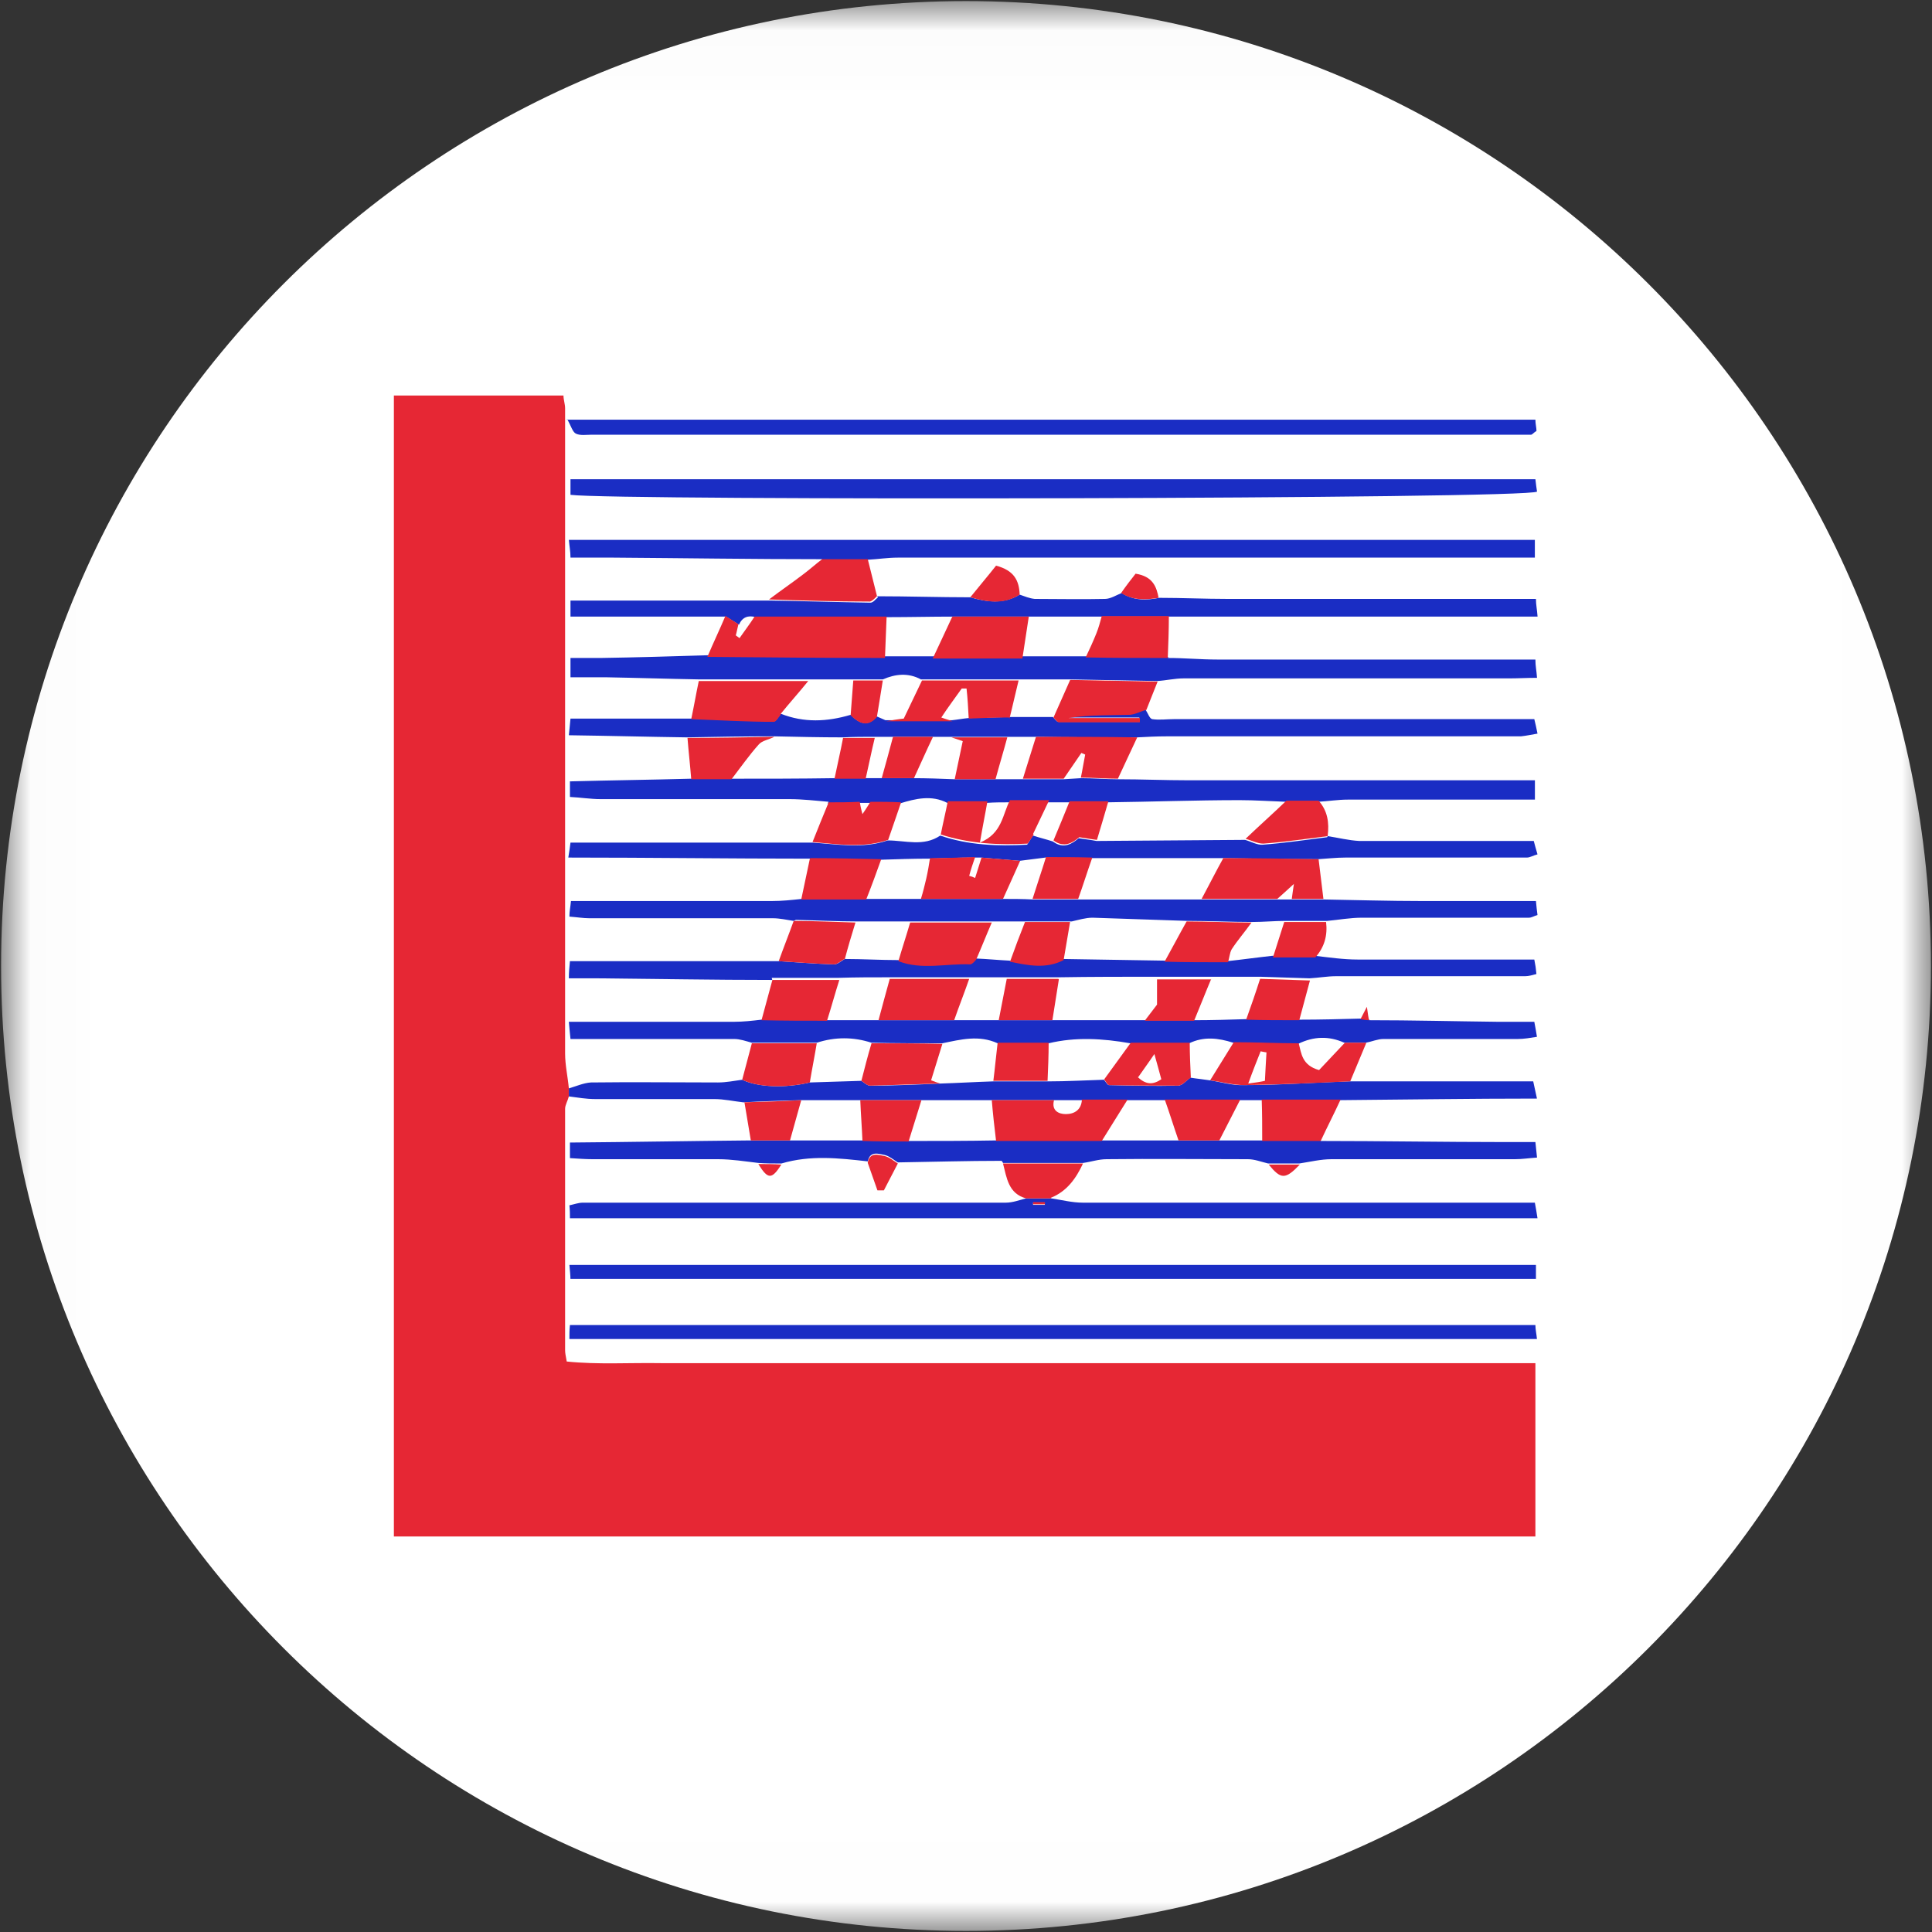 <svg width="32" height="32" viewBox="0 0 32 32" fill="none" xmlns="http://www.w3.org/2000/svg">
<rect x="0" y="0" width="32" height="32" fill="#333333" stroke="none"/>
<g clip-path="url(#clip0_2737_124294)">
<mask id="mask0_2737_124294" style="mask-type:luminance" maskUnits="userSpaceOnUse" x="0" y="0" width="32" height="32">
<path d="M31.991 0.018H0.018V31.991H31.991V0.018Z" fill="white"/>
</mask>
<g mask="url(#mask0_2737_124294)">
<path d="M16 31.982C24.826 31.982 31.982 24.827 31.982 16C31.982 7.173 24.826 0.018 16 0.018C7.173 0.018 0.018 7.173 0.018 16C0.018 24.827 7.173 31.982 16 31.982Z" fill="white"/>
<path d="M9.422 18.16C9.404 18.231 9.36 18.302 9.36 18.364C9.36 19.698 9.36 21.031 9.36 22.364C9.36 22.409 9.369 22.453 9.387 22.551C9.902 22.604 10.427 22.569 10.951 22.578C11.493 22.578 12.044 22.578 12.587 22.578H25.431V25.449H6.524V6.551H9.333C9.333 6.622 9.36 6.693 9.36 6.764C9.36 10.329 9.36 13.893 9.36 17.449C9.36 17.644 9.404 17.831 9.422 18.027C9.422 18.071 9.422 18.116 9.422 18.16Z" fill="#E62734"/>
<path d="M25.431 7.938C25.44 8.018 25.449 8.089 25.458 8.142C25.36 8.267 10.187 8.293 9.449 8.196V7.938H25.431Z" fill="#1A2DC4"/>
<path d="M13.617 9.262C12.462 9.262 11.315 9.244 10.16 9.236C9.937 9.236 9.706 9.236 9.449 9.236C9.449 9.129 9.431 9.049 9.422 8.942H25.422V9.236H25.013C21.635 9.236 18.248 9.236 14.871 9.236C14.702 9.236 14.542 9.262 14.373 9.271C14.124 9.271 13.866 9.271 13.617 9.271" fill="#1A2DC4"/>
<path d="M13.725 13.28C13.511 13.262 13.289 13.236 13.076 13.236C12.036 13.236 10.987 13.236 9.947 13.236C9.787 13.236 9.618 13.209 9.44 13.2V12.942C10.116 12.924 10.774 12.916 11.44 12.898C11.663 12.898 11.885 12.898 12.107 12.898C12.676 12.898 13.254 12.898 13.823 12.889C13.992 12.889 14.169 12.889 14.338 12.889C14.427 12.889 14.507 12.889 14.596 12.889C14.774 12.889 14.951 12.889 15.129 12.889C15.351 12.889 15.583 12.898 15.805 12.907C16.027 12.907 16.249 12.907 16.48 12.907C16.631 12.907 16.791 12.907 16.943 12.907C17.165 12.907 17.387 12.907 17.618 12.907L17.903 12.889C18.107 12.889 18.311 12.907 18.516 12.907C18.907 12.907 19.298 12.924 19.689 12.924C21.431 12.924 23.165 12.924 24.907 12.924C25.067 12.924 25.236 12.924 25.423 12.924V13.244C25.254 13.244 25.111 13.244 24.96 13.244C24.08 13.244 23.209 13.244 22.329 13.244C22.16 13.244 22 13.271 21.831 13.28C21.654 13.28 21.476 13.28 21.298 13.28C21.04 13.271 20.791 13.253 20.534 13.253C19.805 13.253 19.067 13.28 18.338 13.289C18.125 13.289 17.912 13.289 17.698 13.289C17.591 13.289 17.476 13.289 17.369 13.289C17.156 13.289 16.934 13.289 16.72 13.289C16.596 13.289 16.471 13.289 16.347 13.298C16.125 13.298 15.912 13.298 15.689 13.298C15.431 13.164 15.165 13.227 14.907 13.307C14.738 13.307 14.569 13.307 14.4 13.298C14.338 13.298 14.285 13.298 14.223 13.298C14.054 13.298 13.885 13.298 13.707 13.307" fill="#1A2DC4"/>
<path d="M19.343 10.898C19.618 10.898 19.885 10.924 20.16 10.924C21.76 10.924 23.369 10.924 24.969 10.924H25.431C25.431 11.031 25.449 11.102 25.458 11.227C25.289 11.227 25.147 11.236 25.005 11.236C23.209 11.236 21.405 11.236 19.609 11.236C19.458 11.236 19.316 11.271 19.165 11.28C18.685 11.271 18.205 11.262 17.716 11.253C17.431 11.253 17.147 11.253 16.854 11.253C16.32 11.253 15.787 11.253 15.254 11.253C15.04 11.138 14.827 11.164 14.623 11.253C14.463 11.253 14.294 11.253 14.134 11.253C13.885 11.253 13.645 11.253 13.396 11.253C12.791 11.253 12.187 11.253 11.583 11.253C11.067 11.244 10.551 11.227 10.045 11.218C9.849 11.218 9.654 11.218 9.449 11.218V10.898C9.627 10.898 9.796 10.898 9.956 10.898C10.543 10.889 11.138 10.871 11.725 10.853C12.703 10.853 13.689 10.862 14.667 10.871C14.934 10.871 15.191 10.871 15.458 10.871C15.956 10.871 16.445 10.871 16.943 10.871C17.289 10.871 17.645 10.871 17.991 10.871C18.445 10.871 18.898 10.871 19.351 10.88" fill="#1A2DC4"/>
<path d="M13.146 15.253C13.031 15.236 12.915 15.209 12.8 15.209C11.786 15.209 10.773 15.209 9.76 15.209C9.662 15.209 9.555 15.191 9.431 15.182C9.431 15.093 9.448 15.022 9.457 14.924C9.671 14.924 9.866 14.924 10.062 14.924C10.968 14.924 11.875 14.924 12.782 14.924C12.951 14.924 13.111 14.907 13.28 14.889C13.635 14.889 13.991 14.889 14.355 14.889C14.657 14.889 14.96 14.889 15.253 14.889C15.706 14.889 16.16 14.889 16.613 14.889C16.773 14.889 16.933 14.889 17.102 14.898C17.351 14.898 17.608 14.898 17.857 14.898C18.542 14.898 19.217 14.898 19.902 14.898H21.155C21.235 14.898 21.315 14.898 21.395 14.898C21.573 14.898 21.751 14.898 21.92 14.898C22.462 14.907 23.004 14.924 23.555 14.924C24.177 14.924 24.791 14.924 25.44 14.924C25.448 15.022 25.457 15.084 25.466 15.156C25.404 15.173 25.368 15.2 25.324 15.2C24.4 15.2 23.475 15.2 22.56 15.2C22.364 15.2 22.168 15.236 21.982 15.253C21.751 15.253 21.52 15.253 21.288 15.253C21.111 15.253 20.924 15.271 20.746 15.271C20.391 15.271 20.026 15.253 19.671 15.253C19.146 15.236 18.622 15.218 18.097 15.2C17.982 15.2 17.866 15.236 17.751 15.262C17.502 15.262 17.253 15.262 16.995 15.262C16.817 15.262 16.64 15.262 16.462 15.262C16.008 15.262 15.564 15.262 15.111 15.262C14.808 15.262 14.506 15.262 14.204 15.262C13.866 15.262 13.52 15.244 13.182 15.236" fill="#1A2DC4"/>
<path d="M22.675 16.898C23.386 16.898 24.097 16.916 24.8 16.924C24.995 16.924 25.191 16.924 25.413 16.924C25.431 17.013 25.44 17.076 25.457 17.173C25.342 17.191 25.244 17.209 25.137 17.209C24.4 17.209 23.653 17.209 22.915 17.209C22.817 17.209 22.72 17.253 22.622 17.271C22.506 17.271 22.382 17.271 22.266 17.271C22.009 17.156 21.76 17.164 21.502 17.289C21.146 17.289 20.782 17.271 20.426 17.271C20.177 17.191 19.937 17.164 19.697 17.28C19.369 17.28 19.049 17.28 18.72 17.28C18.266 17.2 17.813 17.173 17.369 17.28C17.084 17.28 16.808 17.28 16.524 17.28C16.213 17.138 15.911 17.218 15.608 17.28C15.217 17.28 14.826 17.28 14.435 17.271C14.133 17.173 13.831 17.173 13.528 17.271C13.173 17.271 12.809 17.271 12.453 17.271C12.355 17.244 12.257 17.209 12.16 17.209C11.413 17.209 10.675 17.209 9.929 17.209H9.449C9.44 17.111 9.431 17.04 9.422 16.924C9.591 16.924 9.742 16.924 9.884 16.924C10.64 16.924 11.404 16.924 12.16 16.924C12.311 16.924 12.462 16.907 12.613 16.889C12.977 16.889 13.333 16.889 13.697 16.898C13.982 16.898 14.257 16.898 14.542 16.898C14.96 16.898 15.377 16.898 15.795 16.898C16.044 16.898 16.293 16.898 16.551 16.898C16.844 16.898 17.146 16.898 17.44 16.898C17.946 16.898 18.462 16.898 18.968 16.898C19.244 16.898 19.511 16.898 19.786 16.898C20.071 16.898 20.364 16.889 20.648 16.88C20.942 16.88 21.235 16.88 21.529 16.889C21.866 16.889 22.204 16.88 22.542 16.871C22.586 16.871 22.64 16.88 22.684 16.889" fill="#1A2DC4"/>
<path d="M21.876 18.898C22.889 18.898 23.903 18.916 24.907 18.916C25.067 18.916 25.236 18.916 25.431 18.916C25.44 19.004 25.449 19.076 25.458 19.173C25.325 19.182 25.209 19.2 25.094 19.2C24.08 19.2 23.067 19.2 22.054 19.2C21.876 19.2 21.698 19.244 21.52 19.271C21.352 19.271 21.174 19.271 21.005 19.271C20.889 19.244 20.783 19.2 20.667 19.2C19.885 19.2 19.111 19.191 18.329 19.2C18.196 19.2 18.072 19.244 17.938 19.262C17.494 19.262 17.049 19.262 16.614 19.262C16.605 19.253 16.596 19.227 16.587 19.227C16.018 19.227 15.44 19.244 14.871 19.253C14.8 19.209 14.729 19.147 14.649 19.129C14.552 19.111 14.409 19.058 14.374 19.236C13.894 19.182 13.423 19.129 12.943 19.271C12.818 19.271 12.685 19.271 12.56 19.262C12.338 19.236 12.116 19.2 11.894 19.2C11.2 19.2 10.507 19.2 9.814 19.2C9.698 19.2 9.583 19.191 9.44 19.182V18.924C10.445 18.916 11.431 18.898 12.427 18.889H13.076C13.476 18.889 13.876 18.889 14.276 18.889C14.534 18.889 14.783 18.889 15.04 18.898C15.529 18.898 16.009 18.898 16.498 18.889C17.085 18.889 17.663 18.889 18.249 18.889C18.667 18.889 19.094 18.889 19.512 18.889C19.734 18.889 19.965 18.889 20.187 18.889C20.427 18.889 20.667 18.889 20.898 18.889C21.218 18.889 21.538 18.889 21.867 18.889" fill="#1A2DC4"/>
<path d="M17.111 19.911C17.111 19.911 17.111 19.947 17.111 19.956H17.306C17.306 19.956 17.306 19.929 17.306 19.92C17.244 19.92 17.173 19.92 17.111 19.92M17.413 19.849C17.591 19.876 17.76 19.92 17.937 19.92C20.337 19.92 22.728 19.92 25.128 19.92H25.422C25.44 20.009 25.448 20.071 25.466 20.178H9.44C9.44 20.098 9.44 20.044 9.431 19.964C9.511 19.947 9.582 19.92 9.653 19.92C11.066 19.92 12.471 19.92 13.884 19.92C14.808 19.92 15.733 19.92 16.657 19.92C16.773 19.92 16.888 19.876 16.995 19.849C17.137 19.849 17.271 19.849 17.413 19.849Z" fill="#1A2DC4"/>
<path d="M9.431 22.178C9.431 22.089 9.431 22.036 9.44 21.947H25.431C25.431 22.018 25.448 22.089 25.457 22.178H9.431Z" fill="#1A2DC4"/>
<path d="M25.44 20.951V21.182H9.448C9.448 21.12 9.44 21.049 9.431 20.951H25.44Z" fill="#1A2DC4"/>
<path d="M9.387 6.951H25.431C25.431 7.022 25.449 7.084 25.449 7.138C25.404 7.164 25.378 7.2 25.36 7.2C25.04 7.2 24.72 7.2 24.409 7.2C19.538 7.2 14.676 7.2 9.805 7.2C9.716 7.2 9.609 7.218 9.538 7.182C9.485 7.156 9.458 7.058 9.396 6.942" fill="#1A2DC4"/>
<path d="M14.525 9.876C15.04 9.876 15.556 9.893 16.071 9.893C16.347 9.973 16.623 10.009 16.889 9.849C16.969 9.876 17.049 9.911 17.138 9.92C17.529 9.92 17.911 9.929 18.303 9.92C18.391 9.92 18.489 9.858 18.578 9.822C18.774 9.947 18.978 9.947 19.2 9.902C19.583 9.902 19.956 9.92 20.338 9.92C21.911 9.92 23.485 9.92 25.058 9.92H25.44C25.44 10.018 25.458 10.089 25.467 10.213H19.369C19.005 10.213 18.631 10.213 18.267 10.213C17.858 10.213 17.458 10.213 17.049 10.213H15.787C15.423 10.213 15.067 10.222 14.703 10.222C13.974 10.222 13.245 10.222 12.516 10.222C12.391 10.187 12.294 10.222 12.24 10.347C12.169 10.302 12.098 10.258 12.027 10.213H9.449V9.947H12.756C13.307 9.956 13.858 9.973 14.418 9.982C14.463 9.982 14.507 9.92 14.543 9.893" fill="#1A2DC4"/>
<path d="M21.991 13.849C22.169 13.876 22.337 13.92 22.515 13.929C23.466 13.929 24.426 13.929 25.404 13.929C25.422 14 25.44 14.062 25.466 14.151C25.395 14.169 25.342 14.204 25.289 14.204C24.284 14.204 23.289 14.204 22.284 14.204C22.133 14.204 21.982 14.222 21.831 14.231C21.306 14.231 20.782 14.222 20.258 14.213C19.529 14.213 18.809 14.213 18.08 14.213C17.822 14.213 17.573 14.213 17.315 14.204C17.173 14.222 17.031 14.24 16.889 14.258C16.675 14.24 16.462 14.222 16.249 14.204C16.213 14.204 16.177 14.204 16.142 14.204C15.893 14.204 15.644 14.213 15.395 14.222C15.129 14.222 14.853 14.231 14.586 14.24C14.195 14.24 13.804 14.231 13.413 14.222C12.089 14.222 10.755 14.204 9.413 14.204C9.431 14.089 9.44 14.036 9.449 13.956H13.449C13.866 13.982 14.293 14.062 14.702 13.92C14.995 13.92 15.297 14.027 15.573 13.84C16.044 14 16.524 14.018 17.013 13.991C17.049 13.938 17.075 13.884 17.111 13.84C17.218 13.876 17.333 13.902 17.44 13.938C17.617 14.071 17.76 13.973 17.866 13.884C17.982 13.902 18.071 13.911 18.16 13.929L20.622 13.911C20.72 13.938 20.826 14 20.915 13.991C21.271 13.964 21.626 13.911 21.982 13.867" fill="#1A2DC4"/>
<path d="M18.977 11.76C19.013 11.813 19.04 11.902 19.084 11.911C19.2 11.929 19.324 11.911 19.448 11.911C21.342 11.911 23.235 11.911 25.12 11.911H25.413C25.431 11.991 25.448 12.053 25.466 12.151C25.36 12.169 25.28 12.187 25.191 12.196C23.235 12.196 21.288 12.196 19.333 12.196C19.164 12.196 19.004 12.204 18.835 12.213C18.275 12.213 17.724 12.213 17.164 12.204H16.684C16.373 12.204 16.071 12.204 15.76 12.204C15.653 12.204 15.546 12.204 15.44 12.204C15.217 12.204 14.995 12.204 14.782 12.204C14.684 12.204 14.586 12.204 14.489 12.204C14.311 12.204 14.142 12.204 13.964 12.213C13.582 12.213 13.2 12.204 12.826 12.196C12.346 12.196 11.857 12.204 11.377 12.213C10.729 12.204 10.088 12.187 9.422 12.178C9.431 12.071 9.44 12.018 9.449 11.902H11.448C11.902 11.92 12.364 11.938 12.817 11.947C12.853 11.947 12.897 11.867 12.933 11.822C13.315 11.973 13.697 11.956 14.088 11.84C14.222 11.973 14.364 12.053 14.524 11.867L14.666 11.929C15.031 11.929 15.404 11.929 15.768 11.929C15.857 11.92 15.946 11.902 16.044 11.893L16.711 11.876C16.951 11.876 17.2 11.876 17.44 11.876C17.466 11.902 17.502 11.956 17.529 11.956C17.973 11.956 18.426 11.956 18.871 11.956C18.871 11.929 18.871 11.911 18.871 11.884H17.689C18.017 11.831 18.355 11.84 18.684 11.831C18.782 11.831 18.871 11.778 18.968 11.751" fill="#1A2DC4"/>
<path d="M12.791 16.231C11.822 16.231 10.862 16.213 9.893 16.204C9.751 16.204 9.6 16.204 9.422 16.204C9.422 16.089 9.431 16.027 9.44 15.92H12.897C13.2 15.938 13.502 15.964 13.813 15.973C13.875 15.973 13.928 15.92 13.991 15.884C14.284 15.884 14.586 15.902 14.88 15.902C15.271 16.062 15.68 15.947 16.071 15.956C16.097 15.956 16.133 15.902 16.169 15.876C16.355 15.884 16.533 15.902 16.72 15.911C17.022 15.982 17.315 16.036 17.608 15.884C18.169 15.893 18.72 15.902 19.28 15.911C19.626 15.911 19.982 15.911 20.328 15.92C20.577 15.893 20.826 15.858 21.075 15.831C21.306 15.831 21.546 15.831 21.777 15.831C22.017 15.858 22.248 15.893 22.488 15.893C23.457 15.893 24.417 15.893 25.413 15.893C25.431 15.982 25.44 16.044 25.448 16.133C25.377 16.151 25.324 16.169 25.262 16.169C24.222 16.169 23.173 16.169 22.133 16.169C21.982 16.169 21.84 16.196 21.689 16.204C21.413 16.196 21.146 16.187 20.871 16.178C20.604 16.178 20.328 16.178 20.062 16.178C19.76 16.178 19.466 16.178 19.164 16.178C18.622 16.178 18.071 16.178 17.529 16.187C17.244 16.187 16.96 16.187 16.675 16.187C16.462 16.187 16.248 16.187 16.044 16.187C15.6 16.187 15.164 16.187 14.72 16.187C14.444 16.187 14.168 16.187 13.893 16.196C13.52 16.196 13.155 16.196 12.782 16.196" fill="#1A2DC4"/>
<path d="M9.422 18.16C9.422 18.116 9.422 18.071 9.422 18.027C9.546 17.991 9.662 17.938 9.786 17.929C10.489 17.92 11.191 17.929 11.893 17.929C12.026 17.929 12.16 17.902 12.293 17.884C12.551 18.009 13.004 18.027 13.413 17.929C13.697 17.92 13.982 17.911 14.266 17.902C14.311 17.929 14.364 17.982 14.409 17.982C14.8 17.982 15.182 17.964 15.573 17.947C15.866 17.938 16.16 17.92 16.453 17.911C16.755 17.911 17.057 17.911 17.36 17.911C17.671 17.911 17.982 17.893 18.284 17.884C18.311 17.911 18.337 17.964 18.364 17.973C18.746 17.982 19.128 17.991 19.511 17.982C19.582 17.982 19.644 17.902 19.715 17.849C19.822 17.867 19.928 17.876 20.035 17.893C20.222 17.92 20.417 17.982 20.604 17.973C21.191 17.973 21.768 17.929 22.346 17.911H25.395C25.413 18 25.431 18.071 25.457 18.196C24.346 18.196 23.271 18.213 22.186 18.222C21.751 18.222 21.315 18.222 20.88 18.222C20.755 18.222 20.64 18.222 20.515 18.222C20.097 18.222 19.68 18.222 19.262 18.222C19.057 18.222 18.853 18.222 18.657 18.222C18.409 18.222 18.151 18.222 17.902 18.222C17.751 18.222 17.6 18.222 17.44 18.222C17.093 18.222 16.755 18.222 16.409 18.222C16.017 18.222 15.626 18.222 15.244 18.222C14.906 18.222 14.569 18.222 14.231 18.222C13.902 18.222 13.582 18.222 13.262 18.222C12.942 18.231 12.631 18.24 12.311 18.258C12.151 18.24 11.991 18.204 11.831 18.204C11.173 18.204 10.515 18.204 9.857 18.204C9.706 18.204 9.564 18.178 9.422 18.16Z" fill="#1A2DC4"/>
<path d="M12.018 10.204C12.089 10.249 12.16 10.293 12.231 10.338C12.214 10.4 12.205 10.462 12.187 10.524L12.249 10.569C12.329 10.453 12.418 10.338 12.498 10.213C13.227 10.213 13.956 10.213 14.685 10.213C14.676 10.444 14.667 10.667 14.658 10.898C13.68 10.898 12.694 10.889 11.716 10.88C11.814 10.649 11.92 10.427 12.018 10.196" fill="#E62734"/>
<path d="M20.267 14.213C20.791 14.213 21.316 14.222 21.84 14.231C21.867 14.453 21.893 14.676 21.92 14.889C21.742 14.889 21.565 14.889 21.396 14.889C21.405 14.827 21.413 14.756 21.431 14.64C21.316 14.747 21.236 14.818 21.156 14.889H19.902C20.027 14.658 20.142 14.427 20.267 14.204" fill="#E62734"/>
<path d="M20.977 17.431C20.977 17.431 20.915 17.422 20.88 17.413C20.817 17.573 20.755 17.724 20.675 17.947C20.808 17.929 20.871 17.92 20.951 17.902C20.959 17.733 20.968 17.582 20.977 17.431ZM22.355 17.911C21.777 17.938 21.191 17.964 20.613 17.973C20.426 17.973 20.231 17.92 20.044 17.893C20.177 17.68 20.302 17.476 20.435 17.262C20.791 17.262 21.155 17.28 21.511 17.28C21.555 17.449 21.564 17.644 21.848 17.724C21.973 17.591 22.124 17.431 22.275 17.271C22.391 17.271 22.515 17.271 22.631 17.271C22.542 17.484 22.453 17.698 22.364 17.911" fill="#E62734"/>
<path d="M12.934 11.831C12.898 11.876 12.854 11.956 12.818 11.956C12.365 11.956 11.903 11.929 11.449 11.911C11.494 11.698 11.529 11.493 11.574 11.28C12.178 11.28 12.783 11.28 13.387 11.28C13.236 11.467 13.076 11.644 12.925 11.831" fill="#E62734"/>
<path d="M17.165 12.204C17.725 12.204 18.276 12.204 18.836 12.213C18.729 12.444 18.622 12.667 18.516 12.898C18.311 12.898 18.107 12.88 17.902 12.88C17.929 12.756 17.947 12.631 17.974 12.498C17.956 12.489 17.929 12.48 17.911 12.471C17.814 12.613 17.716 12.756 17.618 12.898C17.396 12.898 17.174 12.898 16.942 12.898C17.014 12.667 17.085 12.436 17.156 12.213" fill="#E62734"/>
<path d="M14.524 9.876C14.524 9.876 14.435 9.973 14.399 9.964C13.848 9.964 13.297 9.947 12.737 9.929C12.924 9.787 13.12 9.653 13.306 9.511C13.413 9.431 13.511 9.342 13.617 9.262C13.866 9.262 14.124 9.262 14.373 9.262C14.426 9.467 14.471 9.662 14.524 9.867" fill="#E62734"/>
<path d="M18.978 11.76C18.88 11.787 18.791 11.84 18.694 11.84C18.365 11.849 18.027 11.84 17.698 11.893H18.88C18.88 11.893 18.88 11.938 18.88 11.964C18.436 11.964 17.983 11.964 17.538 11.964C17.511 11.964 17.476 11.911 17.449 11.884C17.538 11.68 17.636 11.467 17.725 11.262C18.205 11.271 18.685 11.28 19.174 11.289C19.111 11.449 19.049 11.6 18.987 11.76" fill="#E62734"/>
<path d="M18.258 10.204C18.622 10.204 18.996 10.204 19.36 10.204C19.36 10.436 19.351 10.667 19.342 10.898C18.889 10.898 18.436 10.898 17.982 10.889C18.045 10.756 18.107 10.622 18.16 10.489C18.196 10.4 18.222 10.302 18.249 10.204" fill="#E62734"/>
<path d="M14.711 13.911C14.294 14.053 13.876 13.982 13.458 13.947C13.547 13.724 13.636 13.502 13.725 13.289C13.894 13.289 14.062 13.289 14.24 13.28C14.249 13.333 14.258 13.387 14.285 13.484C14.347 13.396 14.383 13.333 14.418 13.28C14.587 13.28 14.756 13.28 14.925 13.289C14.854 13.493 14.783 13.707 14.711 13.911Z" fill="#E62734"/>
<path d="M20.898 18.213C21.333 18.213 21.769 18.213 22.204 18.213C22.098 18.444 21.982 18.667 21.875 18.898C21.555 18.898 21.235 18.898 20.906 18.898C20.906 18.667 20.906 18.444 20.898 18.213Z" fill="#E62734"/>
<path d="M13.413 17.929C13.004 18.027 12.551 18.009 12.293 17.884C12.346 17.68 12.4 17.476 12.453 17.28C12.809 17.28 13.173 17.28 13.528 17.28C13.493 17.493 13.448 17.716 13.413 17.929Z" fill="#E62734"/>
<path d="M13.423 14.213C13.814 14.213 14.205 14.222 14.596 14.231C14.516 14.453 14.436 14.676 14.347 14.898C13.992 14.898 13.636 14.898 13.271 14.898C13.316 14.676 13.369 14.444 13.414 14.222" fill="#E62734"/>
<path d="M12.791 16.231C13.164 16.231 13.529 16.231 13.902 16.231C13.831 16.453 13.769 16.684 13.698 16.907C13.333 16.907 12.978 16.907 12.613 16.898C12.675 16.676 12.729 16.462 12.791 16.24" fill="#E62734"/>
<path d="M13.991 15.884C13.929 15.911 13.875 15.973 13.813 15.973C13.511 15.964 13.2 15.938 12.898 15.92C12.977 15.698 13.066 15.476 13.146 15.253C13.484 15.253 13.831 15.271 14.169 15.28C14.106 15.484 14.044 15.689 13.991 15.893" fill="#E62734"/>
<path d="M11.378 12.222C11.858 12.222 12.347 12.213 12.827 12.204C12.738 12.249 12.622 12.267 12.569 12.329C12.409 12.507 12.267 12.711 12.116 12.907C11.893 12.907 11.671 12.907 11.449 12.907C11.431 12.676 11.405 12.453 11.387 12.222" fill="#E62734"/>
<path d="M21.991 13.849C21.635 13.893 21.28 13.947 20.924 13.973C20.826 13.973 20.729 13.92 20.631 13.893C20.853 13.68 21.084 13.476 21.306 13.262C21.484 13.262 21.662 13.262 21.84 13.262C21.991 13.431 22.017 13.627 21.991 13.84" fill="#E62734"/>
<path d="M20.88 16.213C21.155 16.222 21.422 16.231 21.697 16.24C21.635 16.462 21.582 16.676 21.52 16.898C21.226 16.898 20.933 16.898 20.64 16.889C20.72 16.667 20.8 16.436 20.871 16.213" fill="#E62734"/>
<path d="M12.32 18.258C12.64 18.249 12.951 18.24 13.271 18.222C13.209 18.444 13.147 18.667 13.085 18.889H12.436C12.4 18.676 12.365 18.462 12.329 18.249" fill="#E62734"/>
<path d="M17.413 19.849C17.271 19.849 17.138 19.849 16.995 19.849C16.702 19.769 16.675 19.511 16.613 19.271C17.058 19.271 17.502 19.271 17.938 19.271C17.822 19.52 17.671 19.733 17.404 19.84" fill="#E62734"/>
<path d="M21.786 15.858C21.555 15.858 21.315 15.858 21.084 15.858C21.146 15.662 21.208 15.467 21.271 15.271C21.502 15.271 21.733 15.271 21.964 15.271C21.991 15.493 21.937 15.689 21.786 15.858Z" fill="#E62734"/>
<path d="M16.889 9.849C16.622 10.018 16.356 9.973 16.071 9.893C16.213 9.716 16.365 9.538 16.498 9.369C16.8 9.449 16.88 9.618 16.889 9.849Z" fill="#E62734"/>
<path d="M14.373 19.253C14.409 19.076 14.551 19.129 14.649 19.147C14.729 19.164 14.8 19.227 14.871 19.271C14.791 19.422 14.72 19.564 14.64 19.716C14.604 19.716 14.569 19.716 14.533 19.716C14.48 19.564 14.426 19.413 14.373 19.262" fill="#E62734"/>
<path d="M19.192 9.902C18.978 9.938 18.765 9.947 18.569 9.822C18.649 9.707 18.738 9.591 18.809 9.502C19.094 9.547 19.156 9.716 19.192 9.911" fill="#E62734"/>
<path d="M21.014 19.289C21.183 19.289 21.36 19.289 21.529 19.289C21.289 19.538 21.218 19.538 21.014 19.289Z" fill="#E62734"/>
<path d="M12.56 19.28C12.684 19.28 12.817 19.28 12.942 19.289C12.782 19.538 12.72 19.538 12.56 19.28Z" fill="#E62734"/>
<path d="M22.675 16.898C22.631 16.898 22.578 16.889 22.533 16.88C22.56 16.836 22.578 16.791 22.64 16.676C22.658 16.809 22.666 16.853 22.675 16.898Z" fill="#E62734"/>
<path d="M17.12 13.822C17.093 13.876 17.058 13.92 17.022 13.973C16.533 14 16.053 13.973 15.582 13.822C15.618 13.636 15.662 13.458 15.698 13.271C15.92 13.271 16.133 13.271 16.355 13.271C16.32 13.476 16.275 13.689 16.231 13.956C16.604 13.804 16.604 13.484 16.729 13.253C16.942 13.253 17.164 13.253 17.378 13.253C17.289 13.44 17.2 13.627 17.111 13.813" fill="#E62734"/>
<path d="M15.76 12.213C16.071 12.213 16.373 12.213 16.684 12.213C16.622 12.444 16.551 12.676 16.489 12.907C16.266 12.907 16.044 12.907 15.813 12.907C15.857 12.693 15.902 12.489 15.946 12.276C15.866 12.249 15.813 12.231 15.76 12.213Z" fill="#E62734"/>
<path d="M18.356 13.28C18.294 13.493 18.231 13.707 18.169 13.911C18.08 13.902 18 13.884 17.876 13.867C17.769 13.956 17.627 14.053 17.449 13.92C17.538 13.707 17.627 13.493 17.716 13.271C17.929 13.271 18.143 13.271 18.356 13.271" fill="#E62734"/>
<path d="M15.449 12.213C15.342 12.436 15.245 12.658 15.138 12.889C14.96 12.889 14.782 12.889 14.604 12.889C14.667 12.667 14.729 12.436 14.791 12.204C15.013 12.204 15.236 12.204 15.449 12.204" fill="#E62734"/>
<path d="M13.822 12.898C13.867 12.676 13.92 12.453 13.964 12.222H14.489C14.436 12.436 14.391 12.667 14.338 12.898C14.169 12.898 13.991 12.898 13.822 12.898Z" fill="#E62734"/>
<path d="M16.711 11.884C16.489 11.884 16.267 11.893 16.045 11.902C16.036 11.733 16.027 11.564 16.009 11.404H15.929C15.822 11.556 15.707 11.707 15.591 11.884C15.689 11.92 15.734 11.929 15.778 11.947C15.414 11.947 15.04 11.947 14.676 11.947C14.774 11.929 14.88 11.911 14.969 11.902C15.076 11.68 15.174 11.476 15.271 11.271C15.805 11.271 16.338 11.271 16.871 11.271C16.818 11.484 16.774 11.689 16.72 11.902" fill="#E62734"/>
<path d="M15.778 10.213C16.196 10.213 16.623 10.213 17.04 10.213C17.005 10.444 16.969 10.676 16.934 10.907C16.436 10.907 15.947 10.907 15.449 10.907C15.556 10.676 15.663 10.453 15.769 10.222" fill="#E62734"/>
<path d="M14.622 11.271C14.587 11.476 14.56 11.671 14.524 11.876C14.364 12.062 14.222 11.973 14.089 11.849L14.133 11.271C14.293 11.271 14.462 11.271 14.622 11.271Z" fill="#E62734"/>
<path d="M16.257 14.204C16.471 14.222 16.684 14.24 16.897 14.258C16.8 14.471 16.711 14.676 16.613 14.889C16.16 14.889 15.706 14.889 15.253 14.889C15.289 14.773 15.315 14.667 15.342 14.551C15.368 14.436 15.386 14.329 15.404 14.213C15.653 14.213 15.902 14.204 16.151 14.196C16.115 14.302 16.08 14.4 16.053 14.507C16.088 14.516 16.115 14.524 16.151 14.542C16.186 14.427 16.222 14.32 16.257 14.204Z" fill="#E62734"/>
<path d="M16.169 15.893C16.169 15.893 16.107 15.973 16.071 15.973C15.671 15.956 15.271 16.071 14.88 15.92C14.942 15.707 15.013 15.493 15.075 15.28C15.529 15.28 15.973 15.28 16.427 15.28C16.338 15.484 16.258 15.689 16.169 15.893Z" fill="#E62734"/>
<path d="M19.289 15.929C19.413 15.707 19.529 15.484 19.654 15.262C20.009 15.262 20.373 15.28 20.729 15.28C20.622 15.431 20.498 15.573 20.4 15.724C20.365 15.787 20.365 15.867 20.338 15.938C19.991 15.938 19.636 15.938 19.289 15.929Z" fill="#E62734"/>
<path d="M17.724 15.271C17.689 15.484 17.653 15.689 17.617 15.902C17.324 16.053 17.031 15.991 16.729 15.929C16.808 15.707 16.889 15.493 16.977 15.271C17.226 15.271 17.475 15.271 17.733 15.271" fill="#E62734"/>
<path d="M18.089 14.213C18.009 14.436 17.938 14.667 17.858 14.889C17.609 14.889 17.351 14.889 17.102 14.889C17.174 14.658 17.254 14.427 17.325 14.196C17.582 14.196 17.831 14.196 18.089 14.204" fill="#E62734"/>
<path d="M14.729 16.213C15.173 16.213 15.609 16.213 16.053 16.213C15.973 16.444 15.884 16.667 15.804 16.898C15.386 16.898 14.969 16.898 14.551 16.898C14.613 16.667 14.675 16.436 14.737 16.213" fill="#E62734"/>
<path d="M15.573 17.947C15.182 17.956 14.8 17.973 14.409 17.982C14.364 17.982 14.311 17.929 14.267 17.902C14.32 17.698 14.373 17.484 14.435 17.28C14.827 17.28 15.218 17.28 15.609 17.289C15.547 17.493 15.484 17.689 15.422 17.893C15.493 17.92 15.538 17.938 15.573 17.947Z" fill="#E62734"/>
<path d="M18.844 17.84C18.977 17.964 19.093 17.973 19.235 17.876C19.2 17.742 19.164 17.618 19.12 17.458C19.031 17.591 18.951 17.698 18.853 17.84M18.284 17.884C18.435 17.68 18.578 17.476 18.729 17.271C19.058 17.271 19.378 17.271 19.706 17.271C19.706 17.467 19.715 17.653 19.724 17.849C19.653 17.893 19.591 17.973 19.52 17.982C19.137 17.982 18.755 17.982 18.373 17.973C18.346 17.973 18.32 17.92 18.293 17.884" fill="#E62734"/>
<path d="M17.538 16.222C17.502 16.444 17.466 16.676 17.431 16.898C17.137 16.898 16.835 16.898 16.542 16.898C16.586 16.667 16.631 16.444 16.675 16.213C16.96 16.213 17.244 16.213 17.529 16.213" fill="#E62734"/>
<path d="M20.062 16.213C19.964 16.444 19.875 16.676 19.778 16.907C19.502 16.907 19.235 16.907 18.96 16.907C19.013 16.836 19.076 16.756 19.164 16.64V16.222C19.467 16.222 19.76 16.222 20.062 16.222" fill="#E62734"/>
<path d="M16.453 17.902C16.48 17.689 16.498 17.484 16.524 17.271C16.809 17.271 17.084 17.271 17.369 17.271C17.369 17.484 17.36 17.689 17.351 17.902C17.049 17.902 16.747 17.902 16.444 17.902" fill="#E62734"/>
<path d="M16.427 18.222C16.773 18.222 17.111 18.222 17.458 18.222C17.413 18.391 17.529 18.453 17.653 18.453C17.796 18.453 17.911 18.382 17.92 18.213C18.169 18.213 18.427 18.213 18.676 18.213C18.533 18.444 18.391 18.667 18.249 18.898C17.662 18.898 17.084 18.898 16.498 18.898C16.471 18.676 16.445 18.444 16.427 18.222Z" fill="#E62734"/>
<path d="M19.289 18.213C19.707 18.213 20.125 18.213 20.542 18.213C20.427 18.436 20.311 18.667 20.196 18.889C19.974 18.889 19.742 18.889 19.52 18.889C19.44 18.658 19.369 18.427 19.289 18.204" fill="#E62734"/>
<path d="M14.285 18.898C14.276 18.676 14.258 18.453 14.249 18.222C14.587 18.222 14.925 18.222 15.262 18.222C15.191 18.453 15.12 18.676 15.049 18.907C14.791 18.907 14.542 18.907 14.285 18.898Z" fill="#E62734"/>
<path d="M17.111 19.911C17.174 19.911 17.245 19.911 17.307 19.911C17.307 19.92 17.307 19.938 17.307 19.947H17.111C17.111 19.947 17.111 19.911 17.111 19.902" fill="#E62734"/>
</g>
</g>
<defs>
<clipPath id="clip0_2737_124294">
<rect width="32" height="32" fill="white"/>
</clipPath>
</defs>
</svg>
